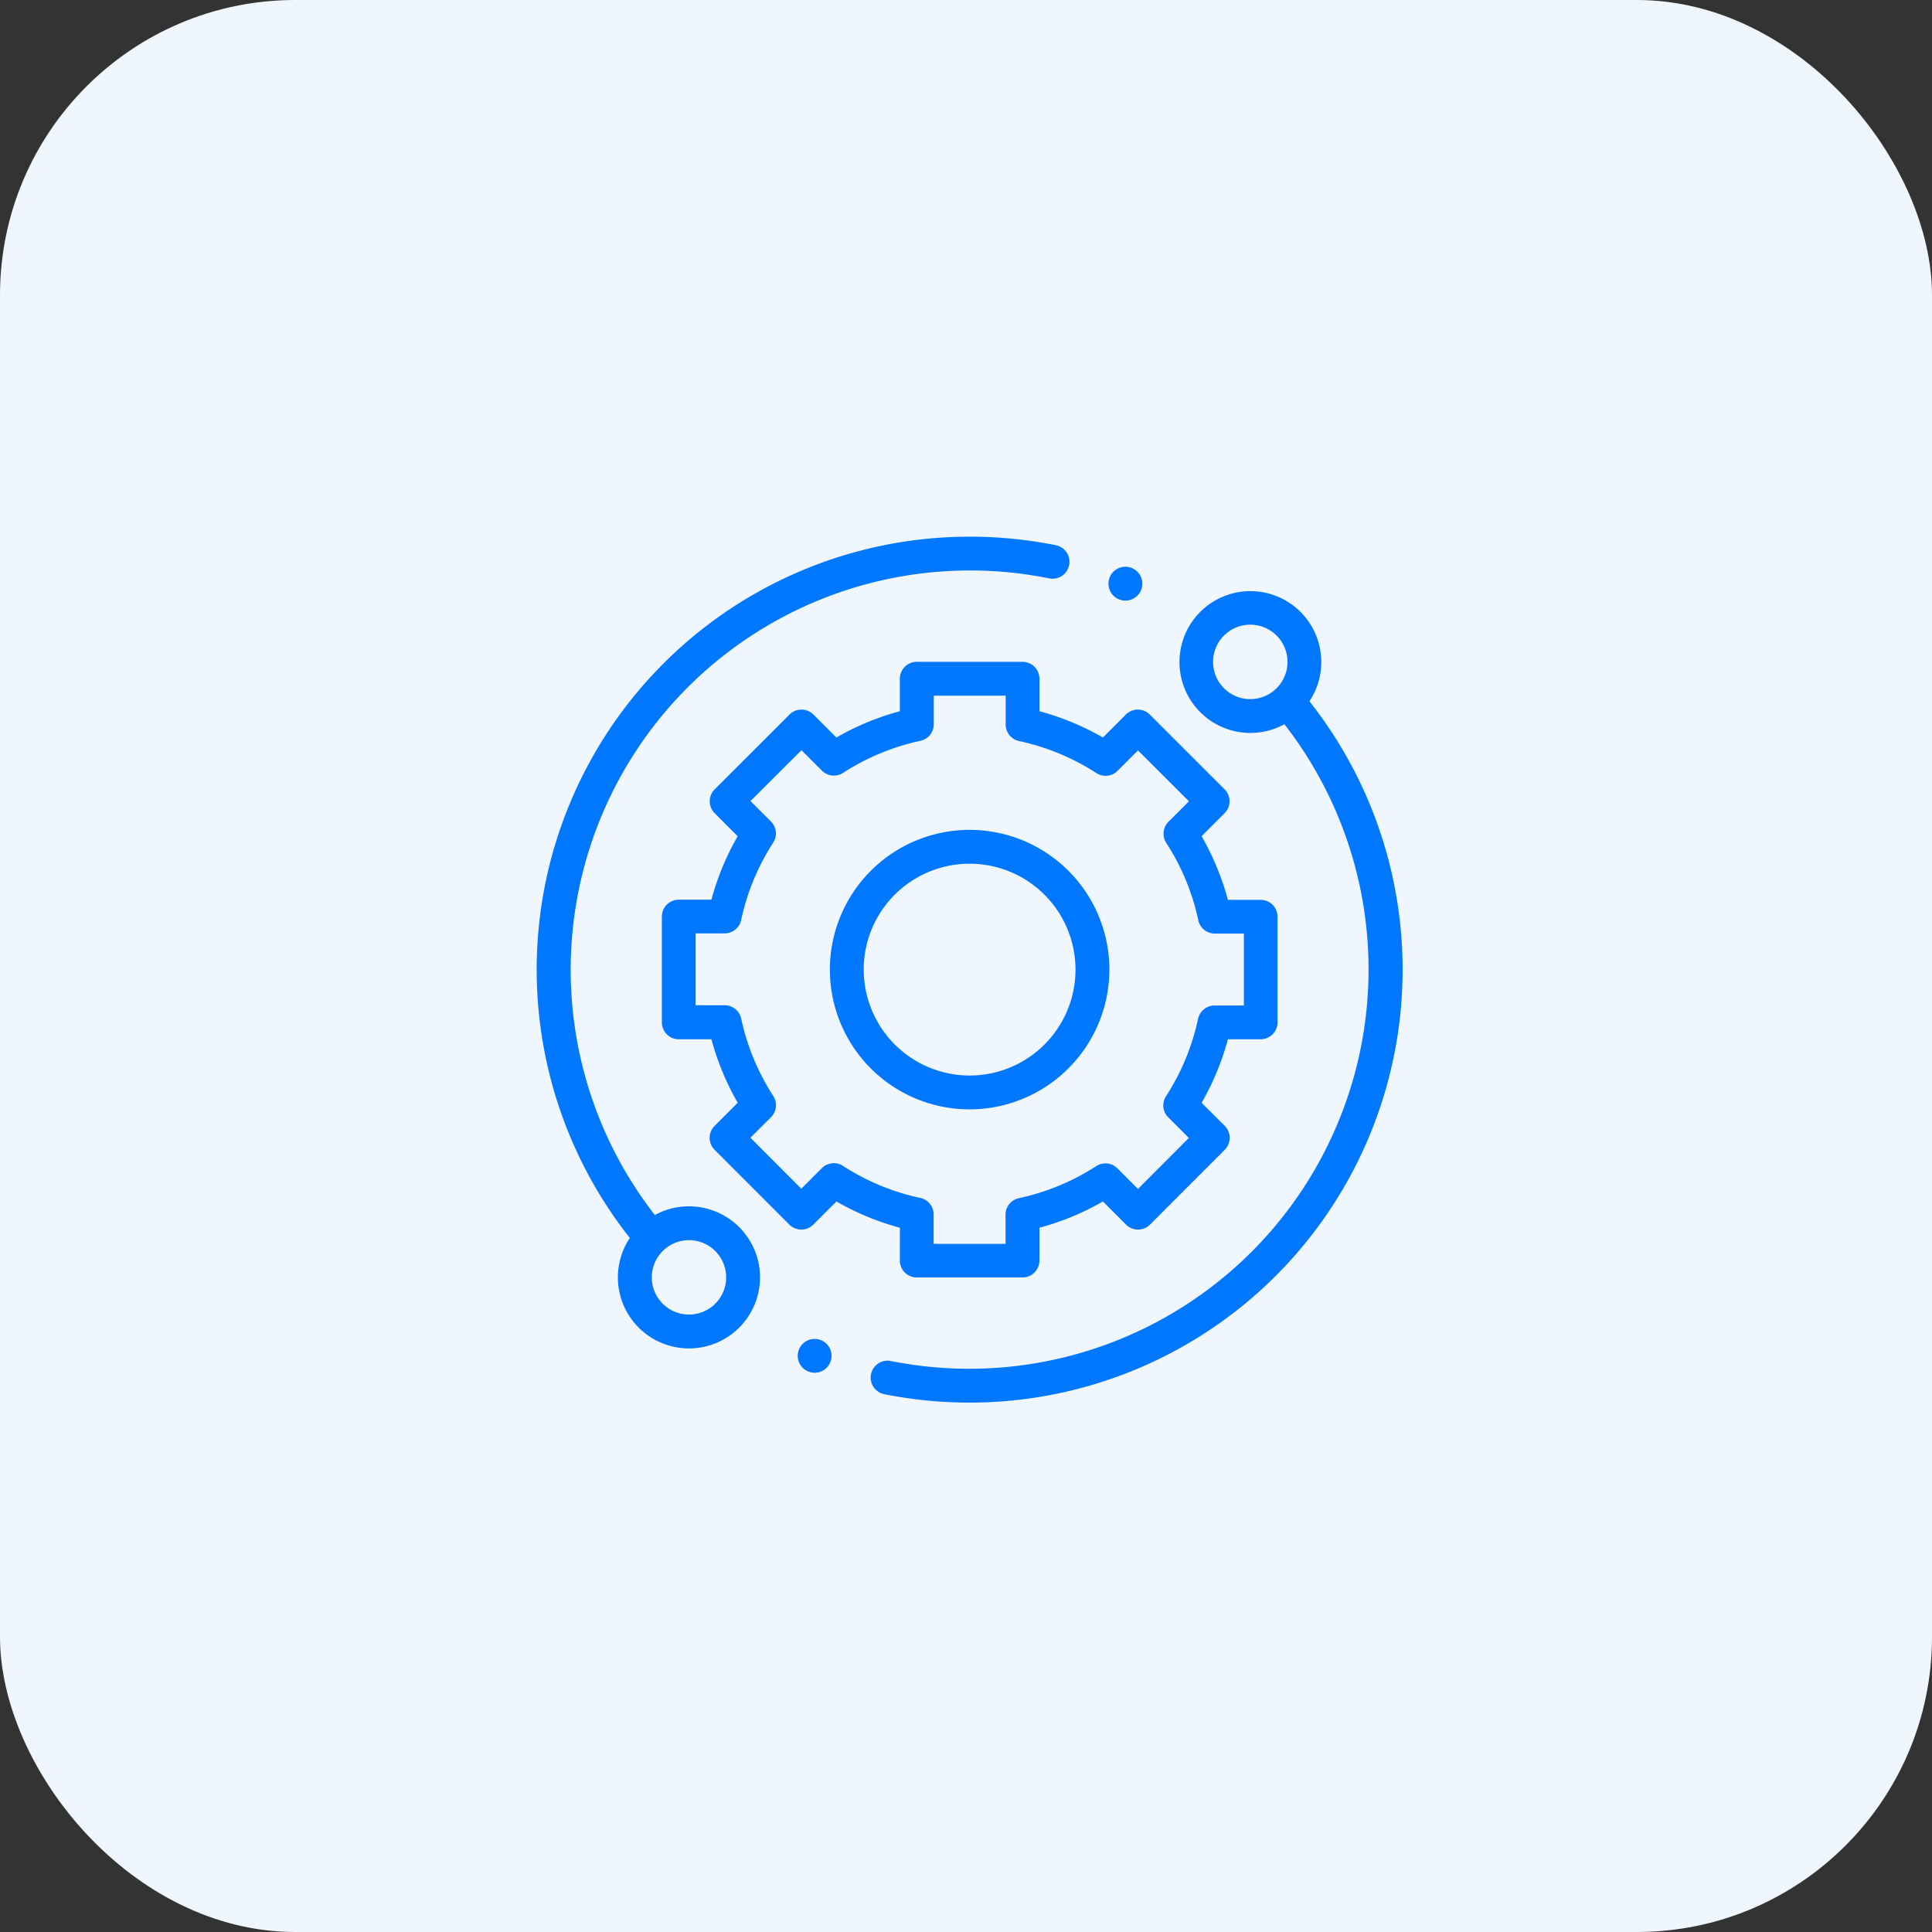 <svg xmlns="http://www.w3.org/2000/svg" width="72" height="72"><rect width="100%" height="100%" fill="#333333" stroke="none"/><g transform="translate(-777 -2781)"><rect data-name="Rectangle 236" width="72" height="72" rx="11" transform="translate(777 2781)" fill="#eff6fe"/><g fill="#07f"><path data-name="Path 2055" d="M802.676 2825.956a2.631 2.631 0 00-1.271.325 14.882 14.882 0 0114.695-23.726.63.63 0 00.25-1.236 16.256 16.256 0 00-3.215-.319 16.136 16.136 0 00-12.663 26.135 2.648 2.648 0 102.2-1.179zm.98 3.628a1.386 1.386 0 11.406-.98 1.377 1.377 0 01-.406.98zm0 0"/><path data-name="Path 2056" d="M825.798 2807.135a2.642 2.642 0 10-.932.855 14.882 14.882 0 01-14.665 23.731.63.63 0 00-.247 1.236 16.266 16.266 0 003.182.314 16.136 16.136 0 0012.663-26.136zm-3.184-.487a1.387 1.387 0 11.98.406 1.378 1.378 0 01-.98-.406zm0 0"/><path data-name="Path 2057" d="M810.535 2827.977a.63.63 0 00.63.63h3.941a.63.63 0 00.63-.63v-1.222a9.871 9.871 0 002.366-.98l.863.863a.63.63 0 00.892 0l2.786-2.788a.631.631 0 000-.891l-.862-.862a9.87 9.87 0 00.98-2.366h1.218a.63.63 0 00.63-.63v-3.937a.63.63 0 00-.63-.63h-1.219a9.872 9.872 0 00-.981-2.37l.857-.857a.63.63 0 000-.892l-2.787-2.786a.63.63 0 00-.891 0l-.856.856a9.871 9.871 0 00-2.366-.98v-1.211a.63.63 0 00-.63-.63h-3.941a.63.63 0 00-.63.63v1.211a9.861 9.861 0 00-2.365.98l-.856-.856a.631.631 0 00-.891 0l-2.788 2.786a.63.63 0 000 .892l.857.857a9.868 9.868 0 00-.98 2.365h-1.216a.63.63 0 00-.63.63v3.941a.63.63 0 00.63.631h1.217a9.871 9.871 0 00.98 2.366l-.862.862a.63.63 0 000 .891l2.786 2.788a.63.63 0 00.446.185.63.63 0 00.446-.185l.862-.863a9.879 9.879 0 002.366.98zm-2.118-3.528a.63.63 0 00-.788.084l-.767.767-1.895-1.9.767-.767a.63.63 0 00.084-.788 8.627 8.627 0 01-1.195-2.881.63.63 0 00-.616-.5h-1.083v-2.68h1.081a.63.63 0 00.616-.5 8.628 8.628 0 011.194-2.881.63.63 0 00-.084-.788l-.762-.762 1.9-1.895.761.761a.631.631 0 00.788.084 8.624 8.624 0 012.881-1.194.631.631 0 00.5-.616v-1.068h2.68v1.076a.63.63 0 00.5.616 8.632 8.632 0 012.881 1.194.63.63 0 00.788-.084l.761-.761 1.9 1.895-.762.762a.63.63 0 00-.084.788 8.633 8.633 0 011.194 2.881.63.63 0 00.616.5h1.083v2.68h-1.092a.63.63 0 00-.616.5 8.626 8.626 0 01-1.194 2.881.63.63 0 00.084.788l.767.767-1.895 1.9-.767-.767a.63.63 0 00-.788-.084 8.634 8.634 0 01-2.881 1.194.63.63 0 00-.5.616v1.088h-2.68v-1.096a.631.631 0 00-.5-.616 8.629 8.629 0 01-2.881-1.194zm0 0"/><path data-name="Path 2058" d="M818.343 2817.135a5.208 5.208 0 10-5.208 5.208 5.214 5.214 0 005.208-5.208zm-9.156 0a3.947 3.947 0 113.948 3.947 3.952 3.952 0 01-3.947-3.947zm0 0"/><path data-name="Path 2059" d="M818.939 2803.383a.631.631 0 10-.445-.185.635.635 0 00.445.185zm0 0"/><path data-name="Path 2060" d="M807.359 2830.898a.63.63 0 10.446.185.635.635 0 00-.446-.185zm0 0"/></g></g></svg>